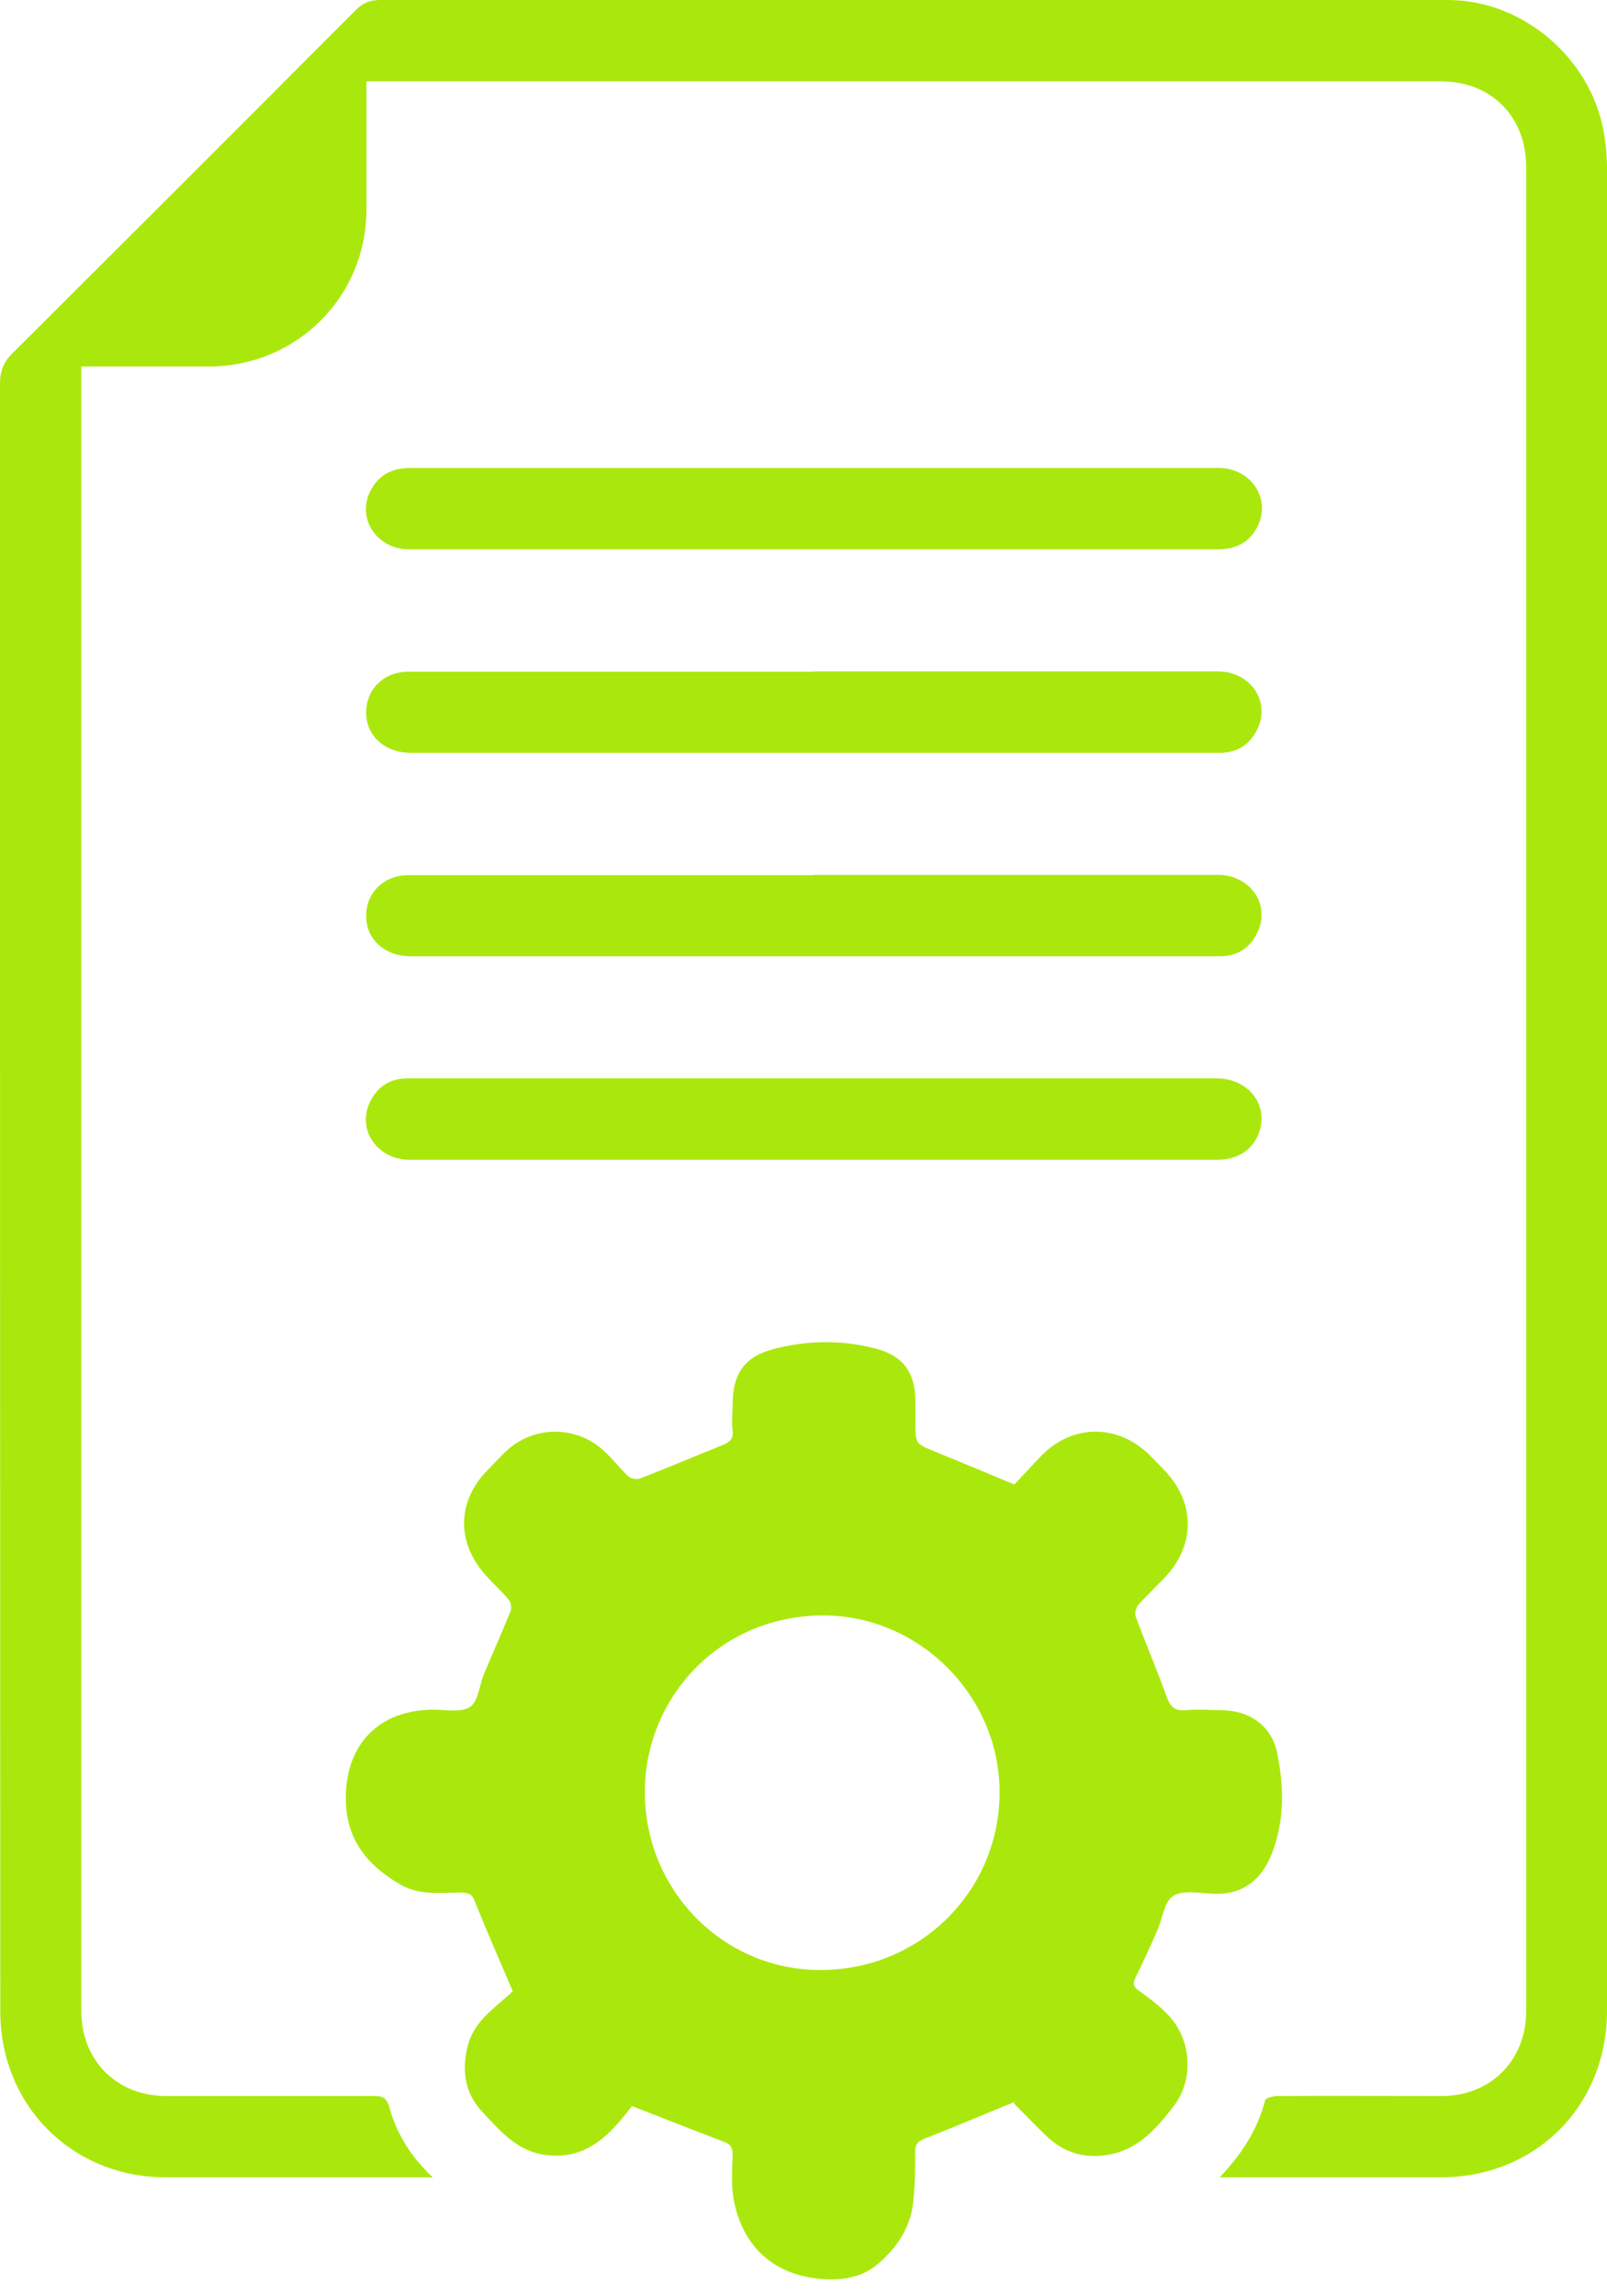 <svg width="35" height="50" viewBox="0 0 35 50" fill="none" xmlns="http://www.w3.org/2000/svg">
<path d="M26.57 47.405C27.05 46.895 27.39 46.373 27.553 45.736C27.566 45.681 27.729 45.639 27.826 45.639C29.016 45.633 30.206 45.639 31.401 45.639C32.469 45.639 33.24 44.862 33.24 43.788C33.24 30.406 33.24 17.024 33.24 3.635C33.24 2.537 32.475 1.772 31.389 1.772C23.693 1.772 15.992 1.772 8.296 1.772C8.205 1.772 8.114 1.772 7.981 1.772C7.981 1.881 7.981 1.978 7.981 2.082C7.981 2.913 7.981 3.745 7.981 4.576C7.975 6.463 6.463 7.969 4.57 7.981C3.739 7.981 2.907 7.981 2.076 7.981C1.985 7.981 1.894 7.981 1.772 7.981C1.772 8.102 1.772 8.199 1.772 8.296C1.772 20.131 1.772 31.959 1.772 43.794C1.772 44.868 2.543 45.639 3.617 45.639C5.128 45.639 6.646 45.639 8.157 45.639C8.357 45.639 8.43 45.7 8.484 45.894C8.636 46.458 8.94 46.95 9.425 47.411H9.097C7.271 47.411 5.444 47.411 3.617 47.411C1.566 47.411 0.006 45.845 0.006 43.788C0 31.972 0 20.161 0 8.345C0 8.084 0.079 7.884 0.267 7.696C2.767 5.207 5.262 2.713 7.75 0.218C7.902 0.061 8.066 0 8.278 0C16.028 0 23.785 0 31.535 0C33.197 0 34.703 1.317 34.945 2.968C34.976 3.186 35 3.405 35 3.629C35 17.011 35 30.394 35 43.782C35 45.858 33.446 47.411 31.371 47.411C29.793 47.411 28.215 47.411 26.57 47.411V47.405Z" fill="#AAE80D"/>
<path d="M22.097 45.767C21.43 46.04 20.786 46.313 20.137 46.568C19.985 46.628 19.931 46.695 19.931 46.865C19.931 47.26 19.931 47.66 19.876 48.048C19.797 48.552 19.512 48.965 19.117 49.299C18.826 49.547 18.48 49.632 18.092 49.632C16.981 49.62 16.204 49.02 15.986 47.927C15.919 47.599 15.949 47.247 15.956 46.907C15.956 46.75 15.901 46.683 15.761 46.634C15.112 46.386 14.463 46.131 13.764 45.858C13.309 46.452 12.787 47.053 11.859 46.92C11.246 46.829 10.882 46.386 10.505 45.985C10.111 45.566 10.05 45.056 10.196 44.516C10.348 43.97 10.821 43.697 11.167 43.357C10.882 42.69 10.597 42.04 10.335 41.385C10.275 41.227 10.178 41.215 10.038 41.209C9.601 41.209 9.152 41.275 8.739 41.045C7.993 40.62 7.52 40.037 7.532 39.127C7.544 37.962 8.266 37.233 9.437 37.227C9.71 37.227 10.044 37.294 10.238 37.167C10.421 37.045 10.439 36.693 10.542 36.45C10.73 35.995 10.936 35.54 11.118 35.085C11.149 35.018 11.131 34.891 11.082 34.836C10.906 34.624 10.694 34.442 10.518 34.229C9.935 33.525 9.977 32.669 10.615 32.014C10.748 31.875 10.882 31.735 11.021 31.601C11.628 31.031 12.569 31.031 13.17 31.608C13.352 31.777 13.504 31.978 13.686 32.148C13.74 32.196 13.868 32.22 13.934 32.196C14.529 31.965 15.124 31.711 15.719 31.474C15.889 31.407 15.98 31.34 15.956 31.146C15.931 30.964 15.956 30.776 15.956 30.594C15.956 29.908 16.21 29.538 16.872 29.368C17.606 29.18 18.353 29.174 19.081 29.368C19.682 29.526 19.937 29.896 19.937 30.521C19.937 30.667 19.937 30.819 19.937 30.964C19.937 31.438 19.937 31.431 20.362 31.608C20.932 31.838 21.497 32.075 22.091 32.324C22.273 32.136 22.474 31.911 22.686 31.692C23.36 31.007 24.337 31.001 25.029 31.674C25.132 31.777 25.235 31.881 25.338 31.99C26.036 32.7 26.048 33.635 25.362 34.357C25.174 34.557 24.968 34.745 24.786 34.952C24.737 35.006 24.713 35.134 24.737 35.206C24.956 35.789 25.199 36.366 25.411 36.948C25.49 37.161 25.581 37.258 25.818 37.239C26.073 37.215 26.334 37.233 26.594 37.239C27.22 37.239 27.699 37.579 27.82 38.186C27.96 38.884 27.978 39.594 27.729 40.286C27.541 40.808 27.171 41.288 26.376 41.233C26.097 41.215 25.745 41.154 25.544 41.288C25.356 41.415 25.32 41.773 25.211 42.022C25.059 42.368 24.907 42.708 24.737 43.048C24.671 43.181 24.671 43.248 24.804 43.345C25.029 43.509 25.253 43.673 25.441 43.873C25.957 44.413 26.012 45.287 25.551 45.876C25.205 46.319 24.84 46.75 24.252 46.895C23.712 47.023 23.226 46.913 22.82 46.537C22.558 46.294 22.31 46.027 22.085 45.803L22.097 45.767ZM17.904 42.896C20.064 42.878 21.782 41.154 21.77 39.006C21.764 36.894 19.973 35.127 17.843 35.176C15.61 35.225 14.032 37.021 14.044 39.042C14.056 41.19 15.78 42.914 17.898 42.896H17.904Z" fill="#AAE80D"/>
<path d="M17.715 11.962C14.777 11.962 11.846 11.962 8.909 11.962C8.217 11.962 7.768 11.3 8.059 10.706C8.229 10.354 8.526 10.19 8.933 10.19C11.13 10.19 13.327 10.19 15.524 10.19C19.196 10.19 22.867 10.19 26.545 10.19C27.225 10.19 27.674 10.827 27.407 11.422C27.243 11.792 26.94 11.962 26.527 11.962C23.59 11.962 20.658 11.962 17.721 11.962H17.715Z" fill="#AAE80D"/>
<path d="M17.722 14.62C20.66 14.62 23.591 14.62 26.528 14.62C27.214 14.62 27.663 15.245 27.402 15.84C27.25 16.186 26.977 16.386 26.583 16.392C26.103 16.392 25.624 16.392 25.145 16.392C19.743 16.392 14.348 16.392 8.946 16.392C8.394 16.392 7.993 16.04 7.975 15.549C7.957 15.027 8.345 14.626 8.892 14.626C10.203 14.626 11.514 14.626 12.824 14.626C14.457 14.626 16.09 14.626 17.722 14.626V14.62Z" fill="#AAE80D"/>
<path d="M17.722 19.05C20.66 19.05 23.591 19.05 26.528 19.05C27.214 19.05 27.663 19.676 27.402 20.27C27.25 20.616 26.977 20.817 26.583 20.823C26.103 20.823 25.624 20.823 25.145 20.823C19.743 20.823 14.348 20.823 8.946 20.823C8.394 20.823 7.993 20.471 7.975 19.979C7.957 19.457 8.345 19.057 8.892 19.057C10.203 19.057 11.514 19.057 12.824 19.057C14.457 19.057 16.09 19.057 17.722 19.057V19.05Z" fill="#AAE80D"/>
<path d="M17.727 25.253C14.79 25.253 11.858 25.253 8.921 25.253C8.235 25.253 7.786 24.628 8.041 24.033C8.193 23.687 8.466 23.487 8.86 23.481C9.443 23.481 10.026 23.481 10.602 23.481C15.9 23.481 21.199 23.481 26.497 23.481C27.207 23.481 27.656 24.088 27.407 24.701C27.262 25.053 26.946 25.253 26.503 25.253C23.578 25.253 20.652 25.253 17.727 25.253Z" fill="#AAE80D"/>
</svg>
